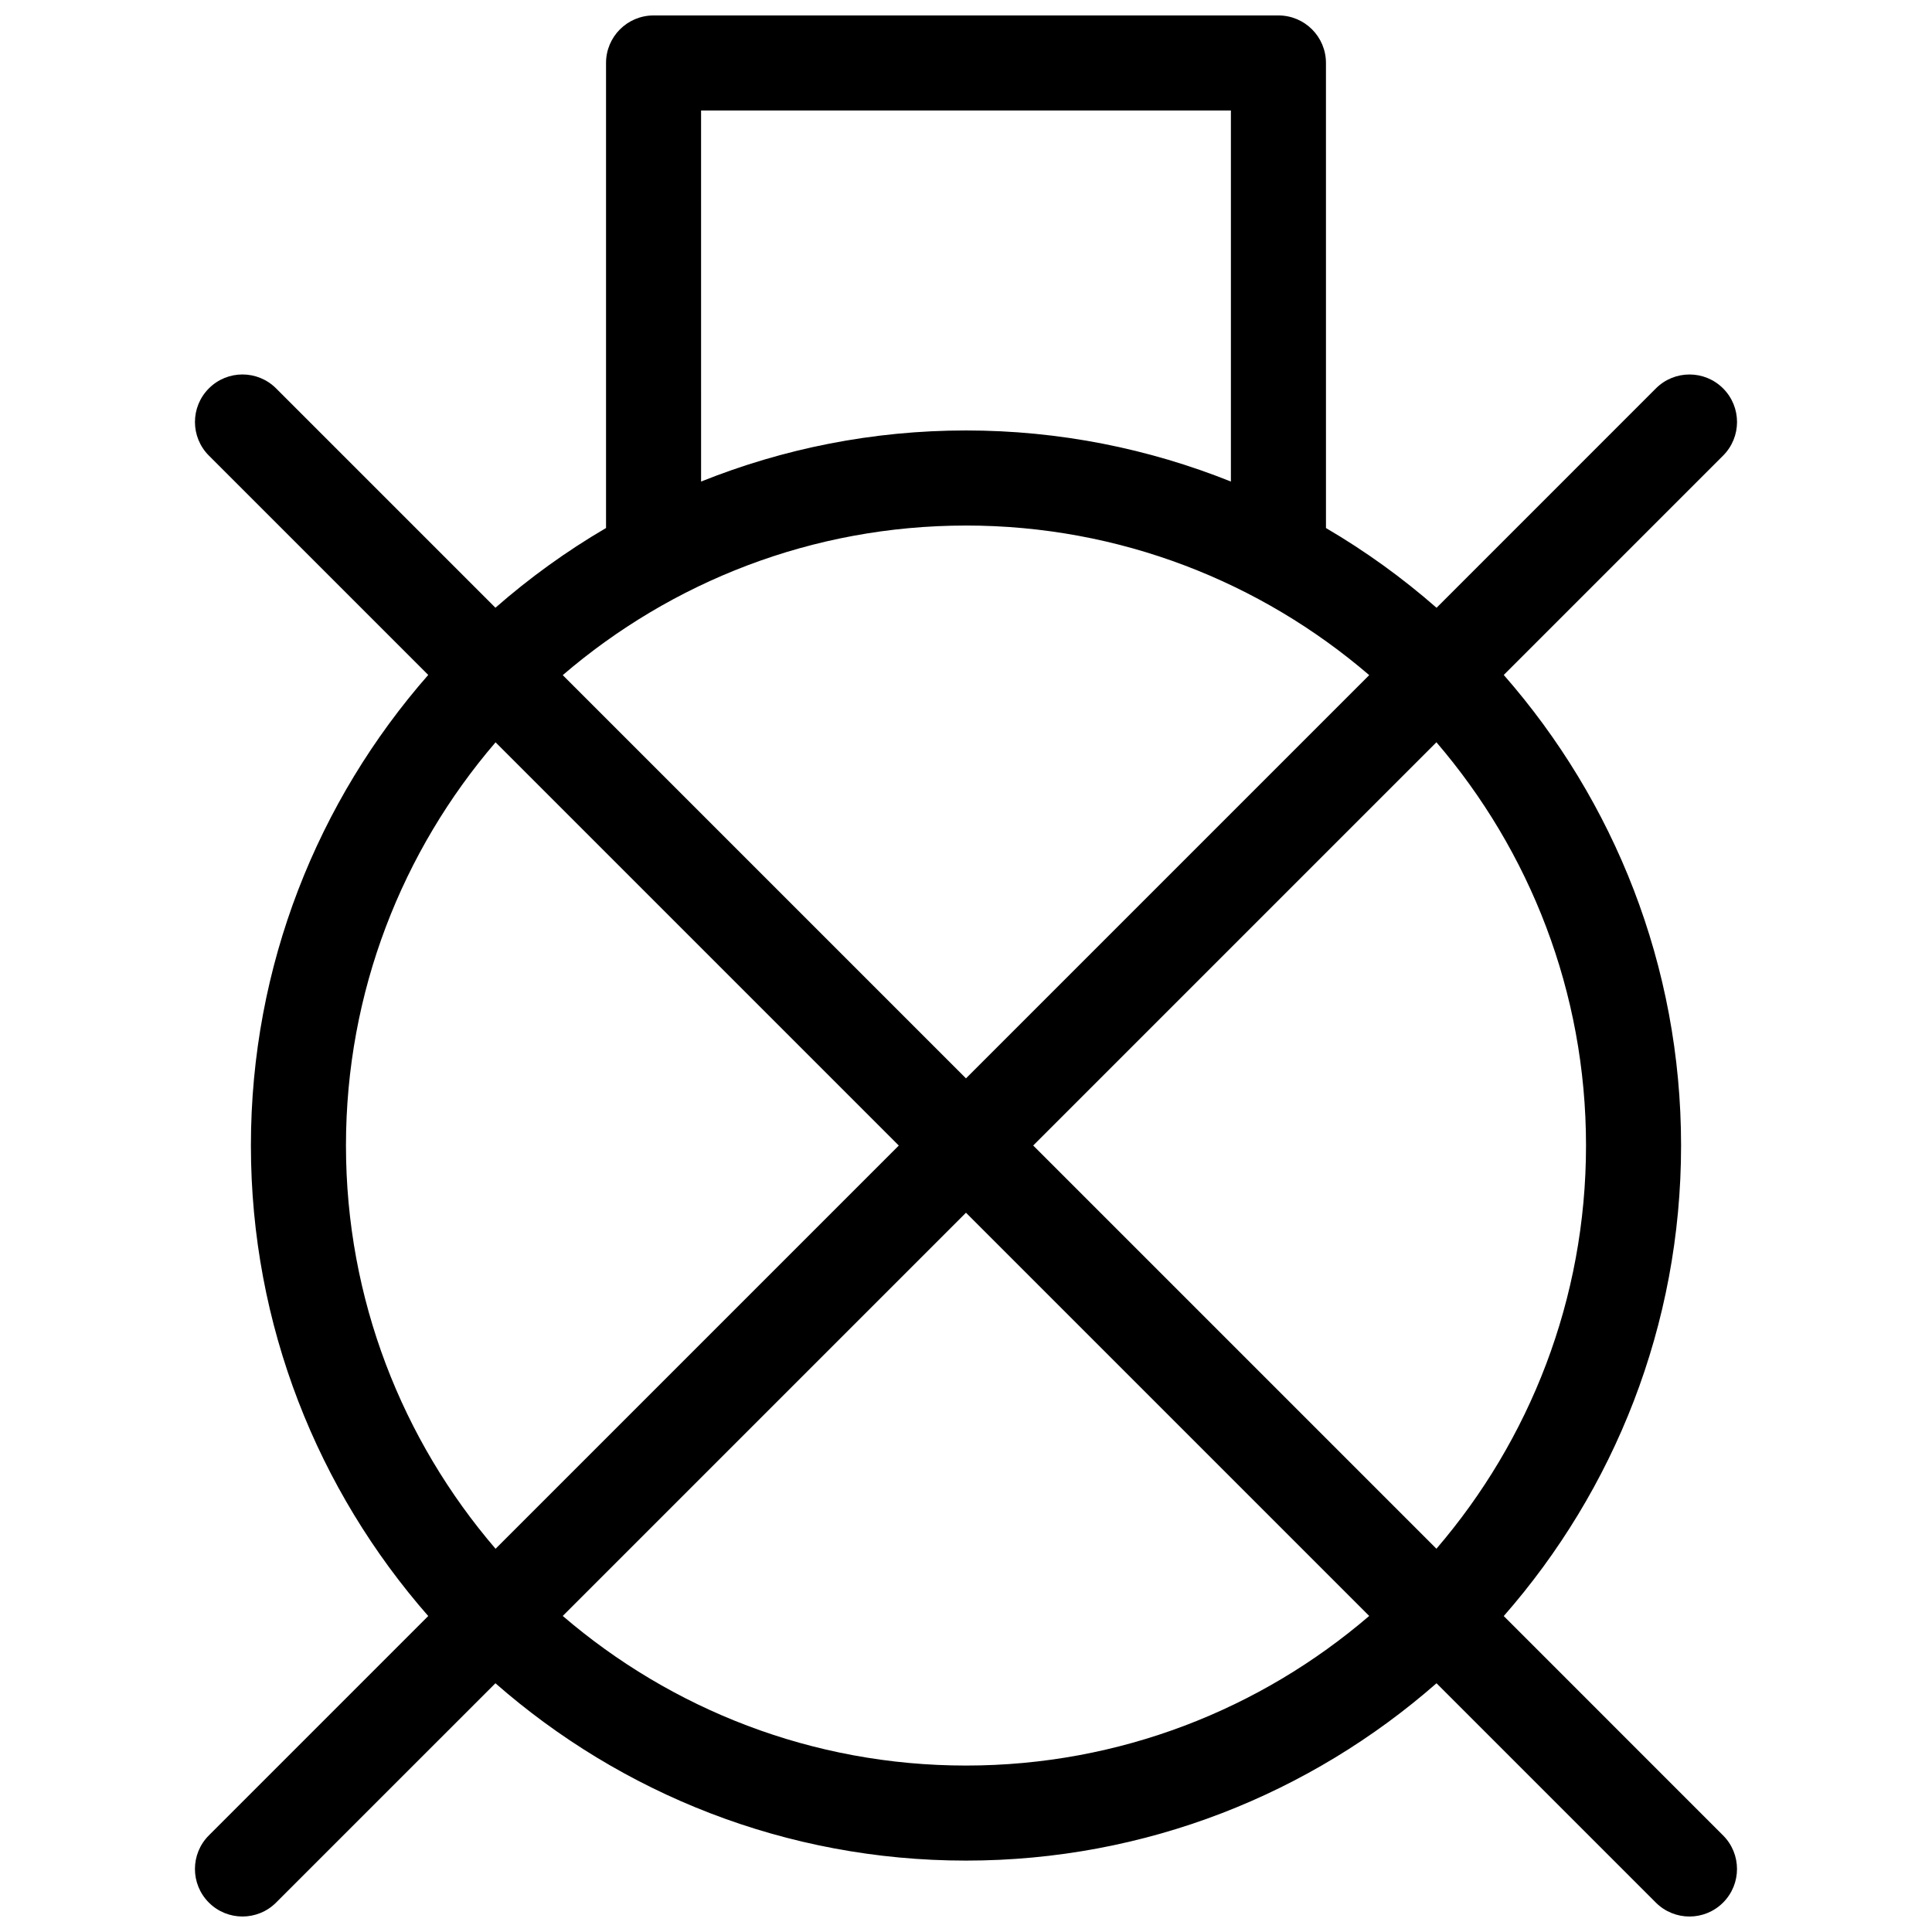<?xml version="1.0" encoding="UTF-8"?>
<!-- Uploaded to: ICON Repo, www.svgrepo.com, Generator: ICON Repo Mixer Tools -->
<svg width="800px" height="800px" version="1.1" viewBox="144 144 512 512" xmlns="http://www.w3.org/2000/svg">
 <defs>
  <clipPath id="a">
   <path d="m195 148.09h410v503.81h-410z"/>
  </clipPath>
 </defs>
 <g clip-path="url(#a)">
  <path d="m542.51 572.27c29.223-33.352 46.992-76.98 46.992-124.7s-17.77-91.348-46.992-124.7l58.129-58.129c4.922-4.918 4.922-12.891 0-17.809-4.922-4.922-12.891-4.922-17.809 0l-58.129 58.133c-9.055-7.93-18.863-15.012-29.305-21.129l-0.004-123.25c0-6.957-5.637-12.594-12.594-12.594h-165.6c-6.957 0-12.594 5.637-12.594 12.594v123.24c-10.449 6.117-20.258 13.195-29.312 21.129l-58.129-58.129c-4.918-4.922-12.898-4.922-17.809 0-4.922 4.918-4.922 12.891 0 17.809l58.129 58.129c-29.223 33.352-46.992 76.977-46.992 124.7 0 47.727 17.77 91.352 46.992 124.7l-58.133 58.133c-4.922 4.922-4.922 12.891 0 17.809 2.457 2.457 5.684 3.688 8.906 3.688 3.223 0 6.449-1.23 8.906-3.688l58.129-58.125c33.352 29.223 76.977 46.996 124.7 46.996s91.352-17.77 124.7-46.996l58.129 58.129c2.457 2.457 5.684 3.688 8.906 3.688 3.223 0 6.445-1.23 8.906-3.688 4.922-4.922 4.922-12.891 0-17.809zm21.801-124.7c0 40.777-14.965 78.105-39.645 106.86l-106.86-106.86 106.86-106.86c24.68 28.762 39.645 66.086 39.645 106.86zm-234.52-274.28h140.41v98.324c-21.73-8.699-45.402-13.539-70.207-13.539-24.797 0-48.473 4.836-70.199 13.539zm70.203 109.98c40.777 0 78.105 14.965 106.86 39.645l-106.86 106.86-106.86-106.86c28.758-24.68 66.078-39.641 106.86-39.641zm-164.31 164.3c0-40.777 14.965-78.102 39.645-106.85l106.86 106.86-106.86 106.86c-24.684-28.762-39.645-66.086-39.645-106.87zm164.31 164.32c-40.777 0-78.105-14.965-106.86-39.648l106.86-106.86 106.86 106.86c-28.754 24.68-66.082 39.648-106.86 39.648z"/>
 </g>
</svg>
